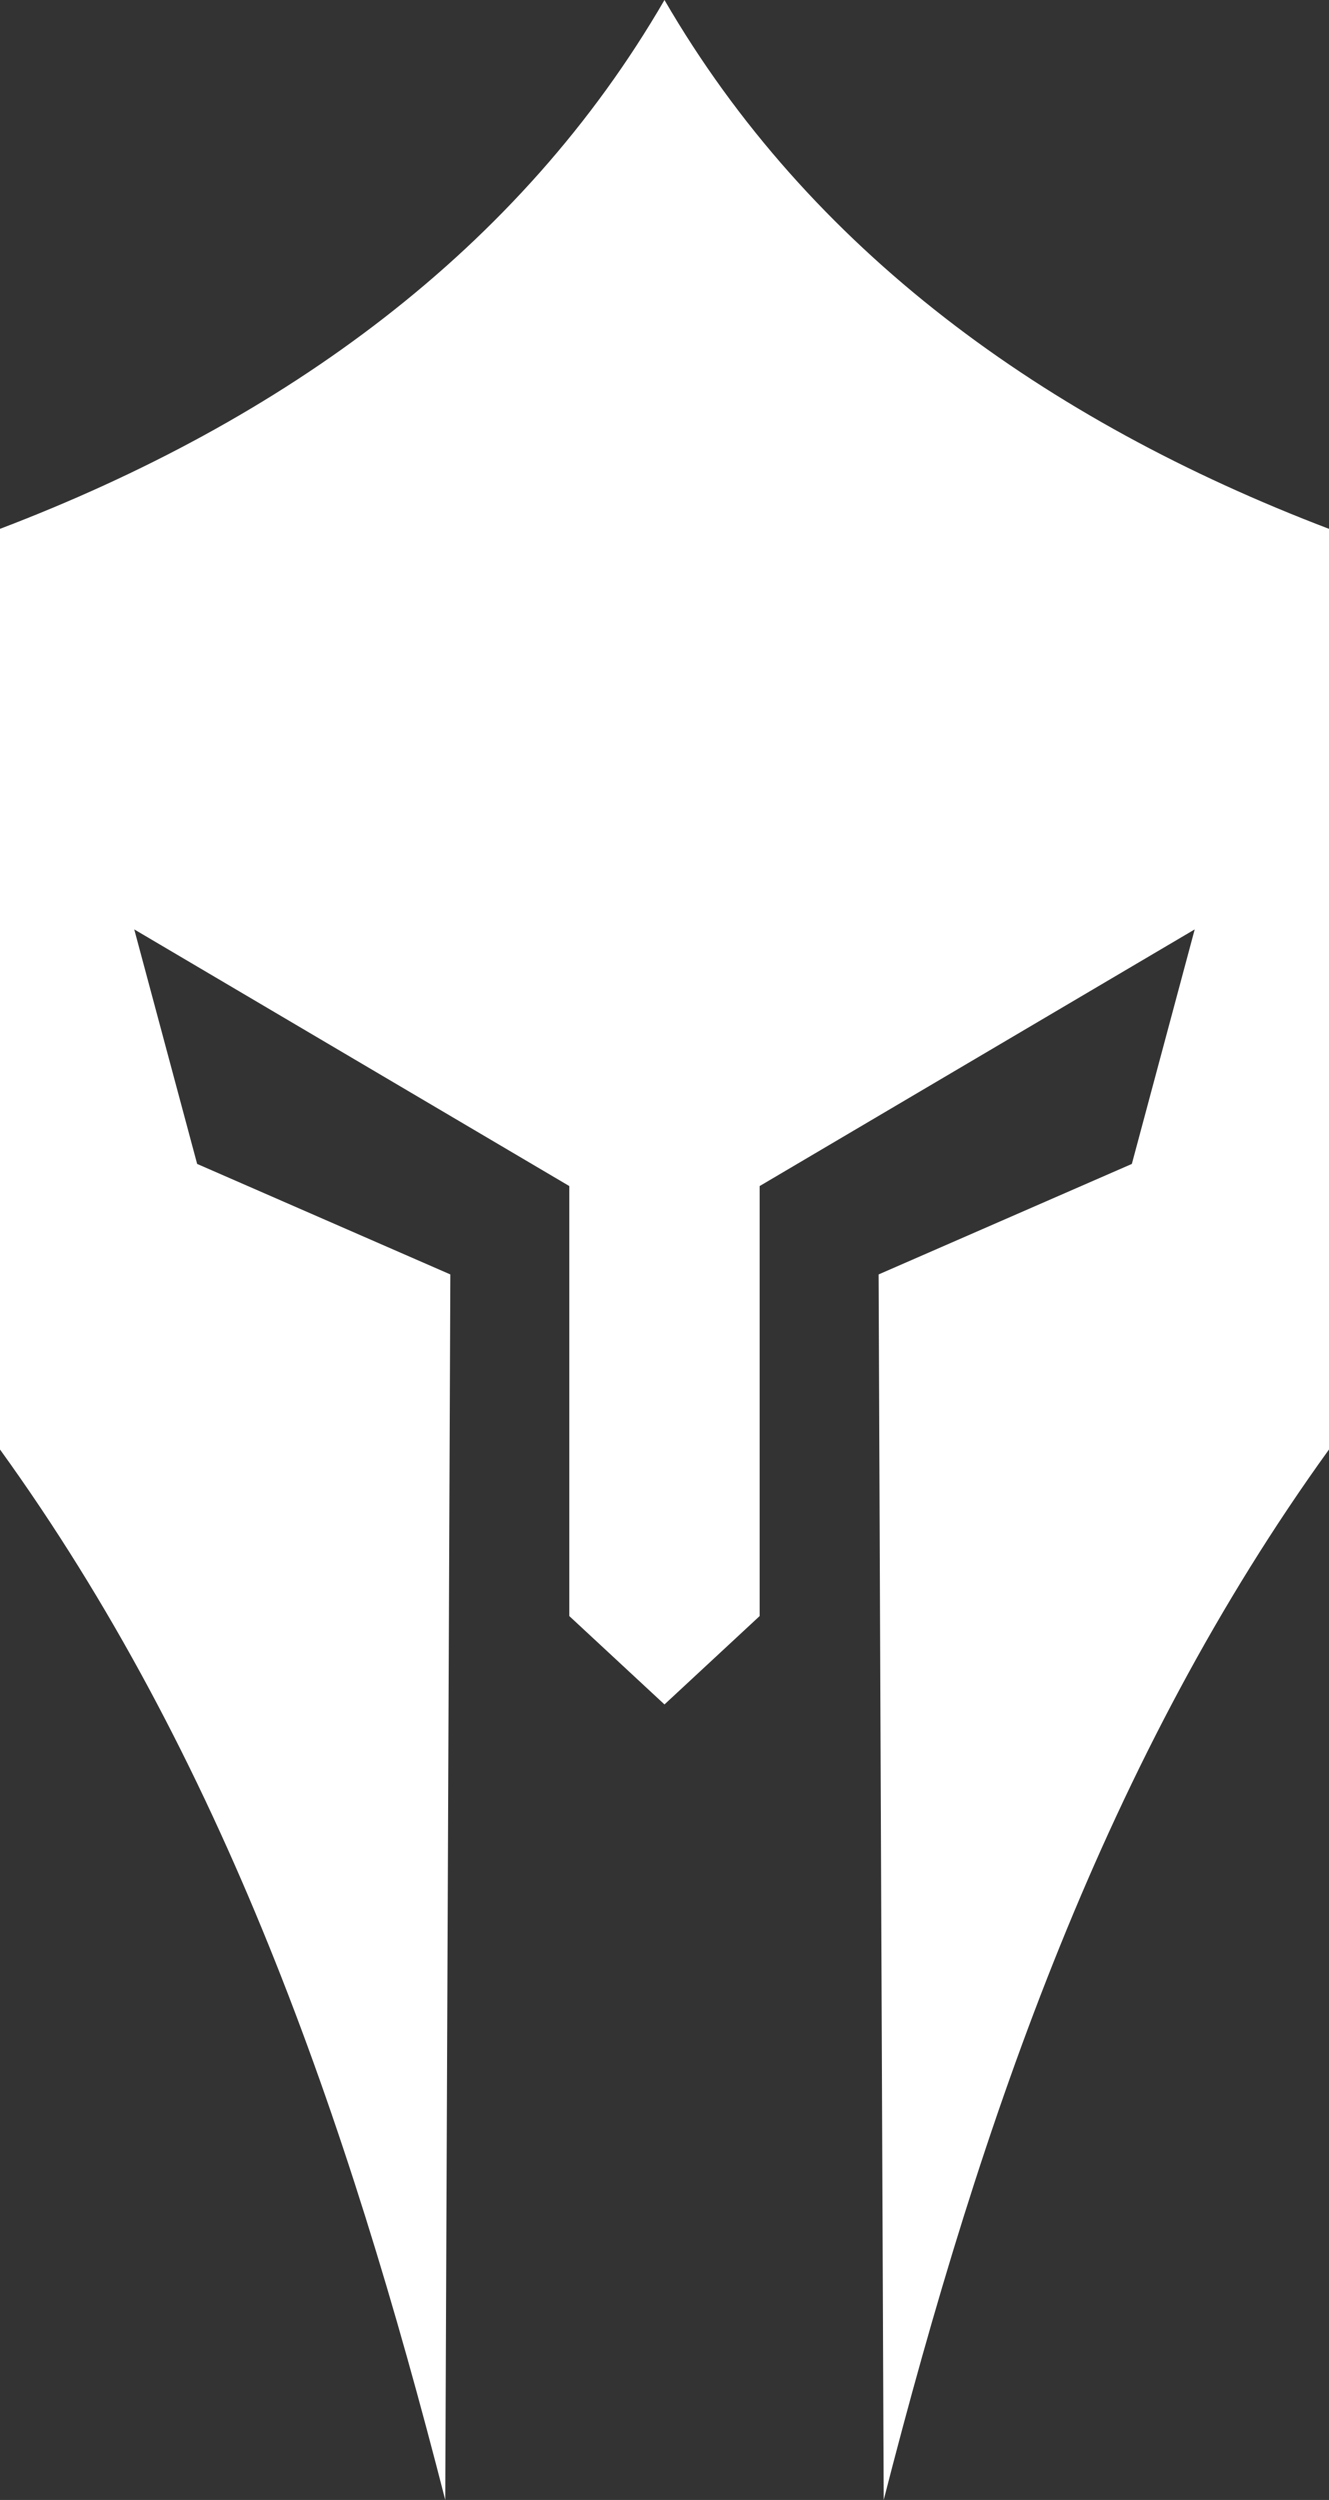 <svg id="svg2" xmlns="http://www.w3.org/2000/svg" viewBox="0 0 279.29 525.28"><rect x="0" y="0" width="279.29" height="525.28" fill="#333333" stroke="none"/><title>titan_discord_white_transparent</title><path d="M139.64,0C109.2,52.51,59.72,88.36,0,111.12V304.56c46.64,64.61,72.91,140,93.57,220.72l1.07-257.5L41.43,244.56,28.21,195.28l91.43,53.93v90.35l20,18.57,20-18.57V249.21l91.43-53.93-13.21,49.28-53.22,23.22,1.07,257.5c20.67-80.73,46.94-156.11,93.58-220.72V111.12C219.57,88.36,170.09,52.51,139.64,0Z" transform="translate(0 0)" style="fill:#fff"/></svg>